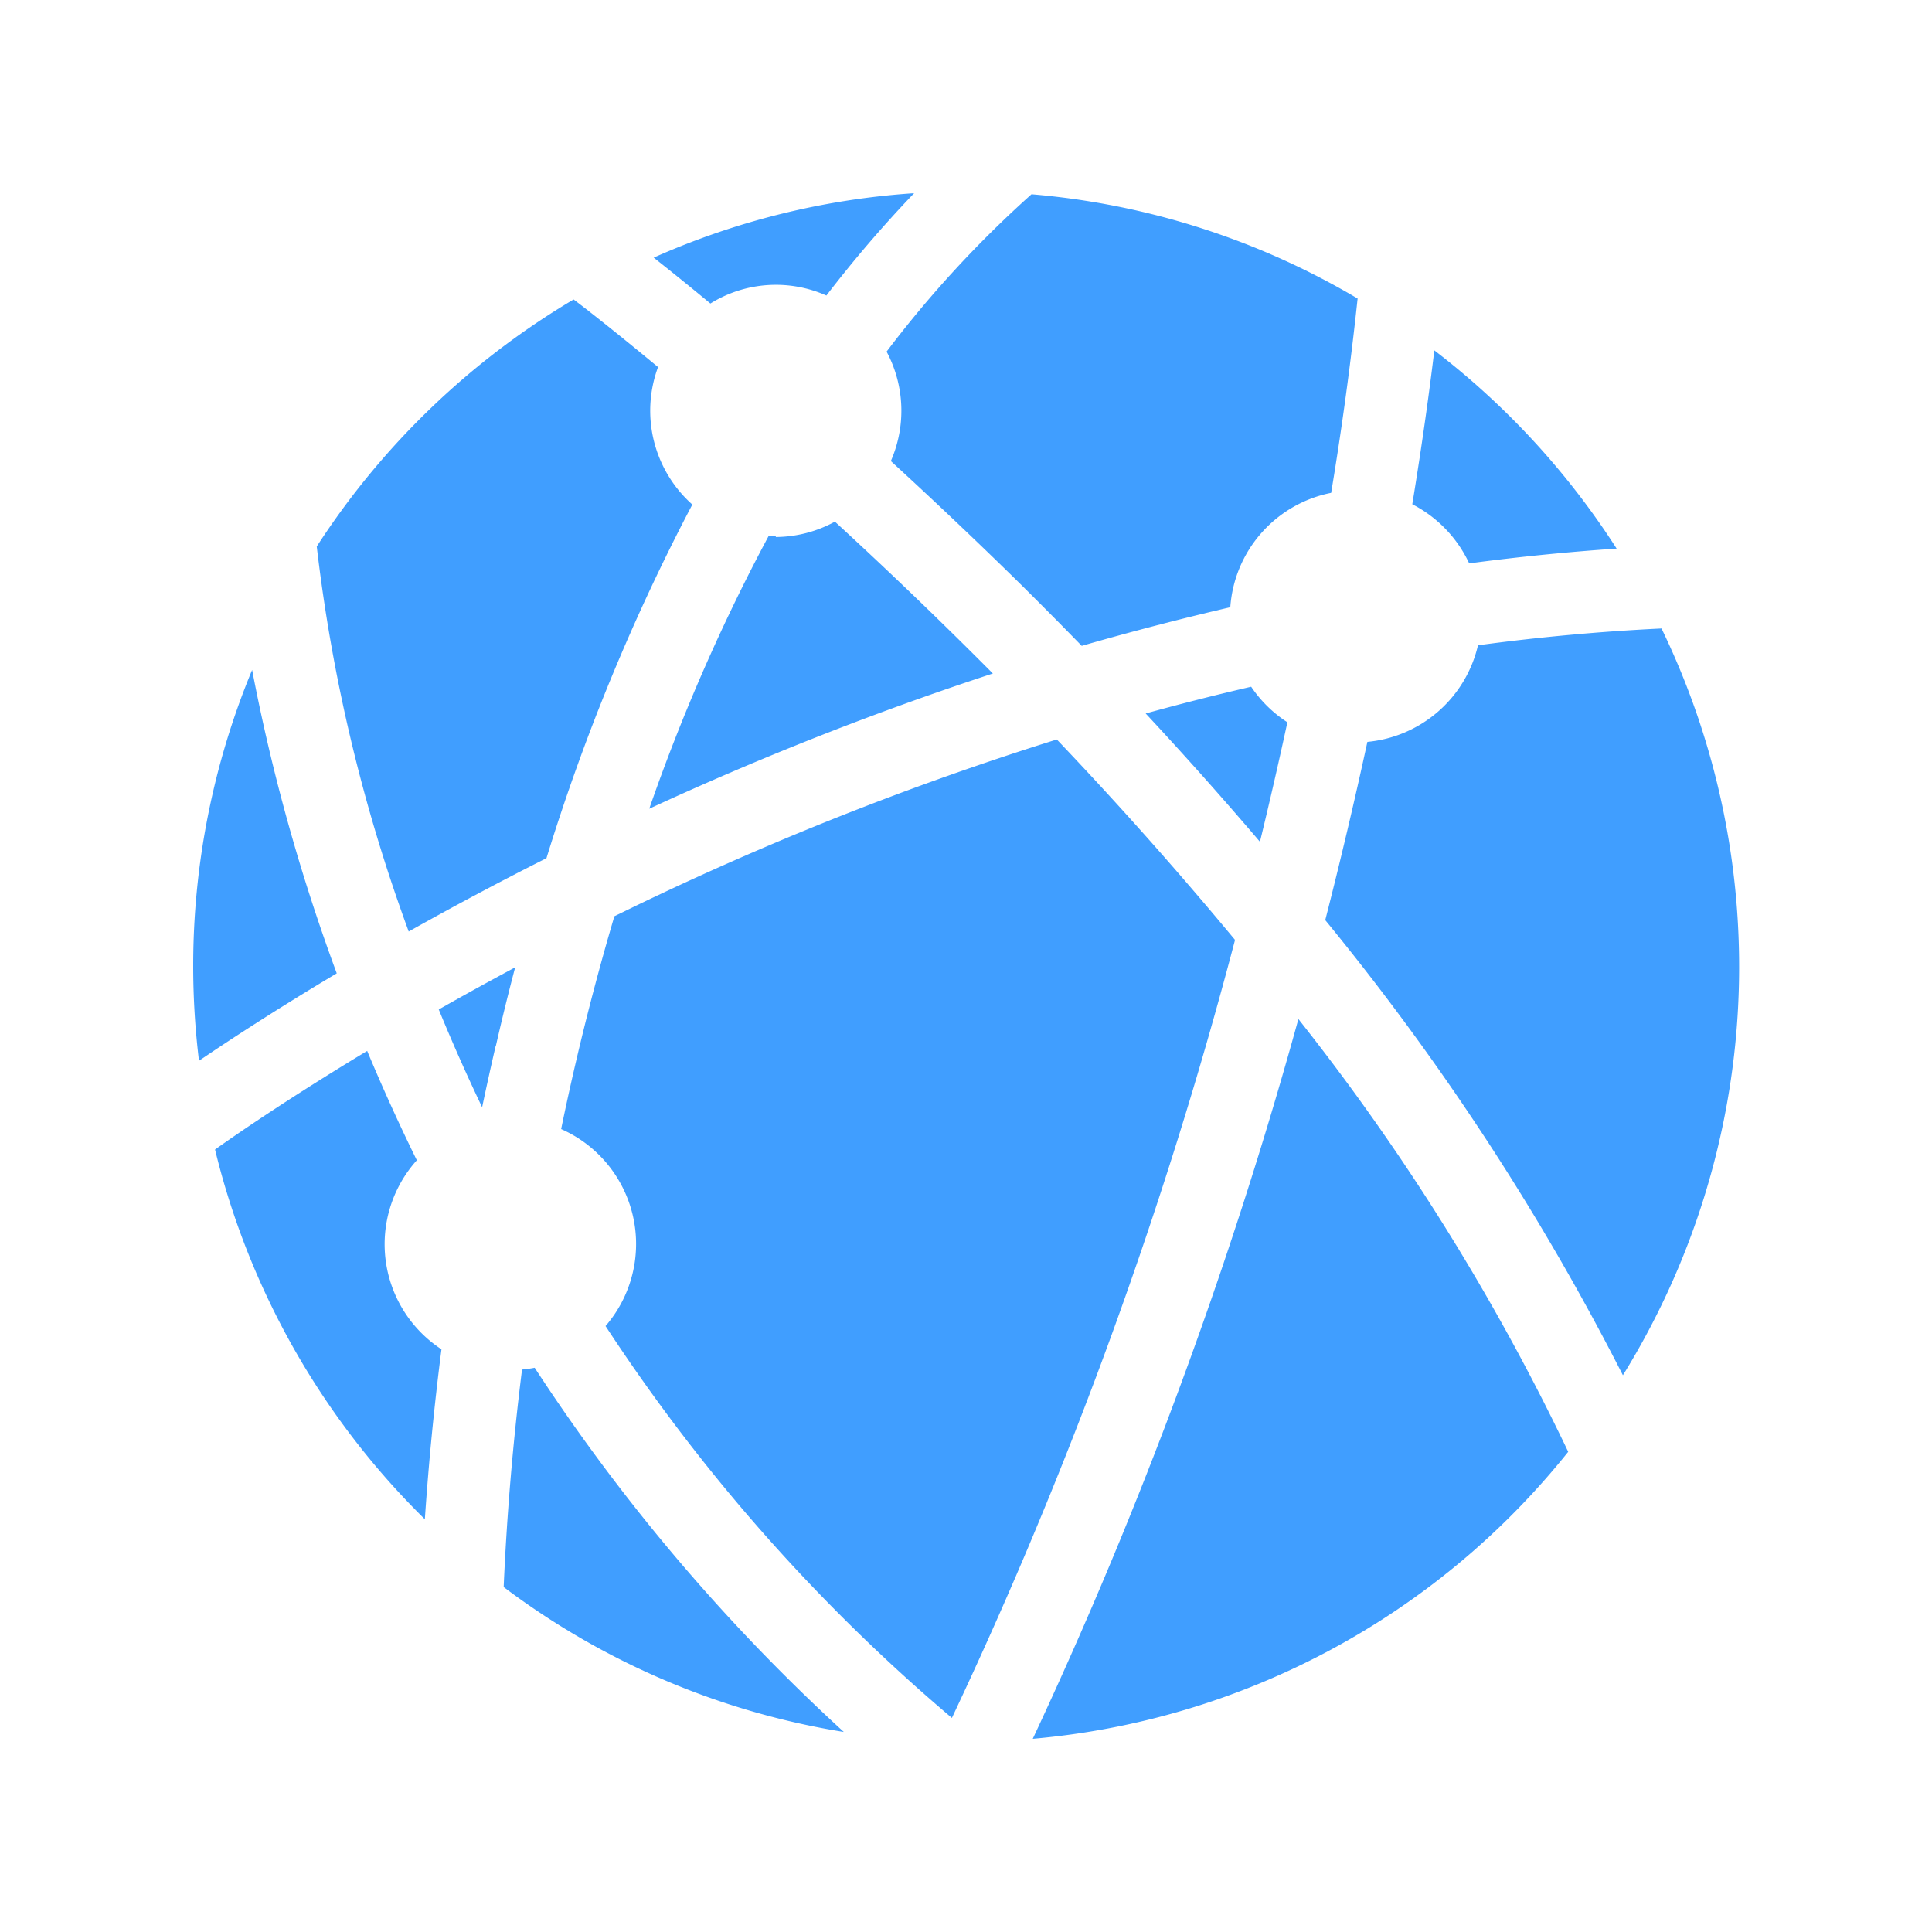 <?xml version="1.0" standalone="no"?><!DOCTYPE svg PUBLIC "-//W3C//DTD SVG 1.1//EN" "http://www.w3.org/Graphics/SVG/1.1/DTD/svg11.dtd"><svg t="1735266912063" class="icon" viewBox="0 0 1024 1024" version="1.1" xmlns="http://www.w3.org/2000/svg" p-id="40432" xmlns:xlink="http://www.w3.org/1999/xlink" width="32" height="32"><path d="M860.16 728.883a1339.443 1339.443 0 0 0-157.747-241.203q12.032-47.002 22.323-94.464a66.56 66.56 0 0 0 58.624-51.2q48.486-6.554 97.28-8.909a411.29 411.29 0 0 1-20.48 395.827zM719.565 158.208a1762.406 1762.406 0 0 1-14.029 103.014 66.56 66.56 0 0 0-53.453 60.621q-39.629 9.216-78.746 20.48-16.64-17.101-33.638-33.894-33.178-32.563-67.533-64.051a66.56 66.56 0 0 0-2.253-58.01 587.008 587.008 0 0 1 76.8-83.405 405.811 405.811 0 0 1 172.902 55.296z m-281.6-1.587a65.792 65.792 0 0 0-61.44 4.25q-14.95-12.39-30.054-24.32A405.35 405.35 0 0 1 484.506 102.4a652.851 652.851 0 0 0-46.49 54.221z m-26.778 128a65.946 65.946 0 0 0 31.334-8.141q42.752 39.27 83.712 80.486a1686.886 1686.886 0 0 0-182.118 71.68 1005.568 1005.568 0 0 1 63.181-144.384h3.891z m-148.48 269.773q-3.738 16.179-7.168 32.461-12.237-25.6-22.989-51.814 20.122-11.418 40.499-22.323-5.478 20.736-10.24 41.677z m13.773 171.52a65.485 65.485 0 0 0 6.912-0.973 1007.411 1007.411 0 0 0 163.84 193.024 406.938 406.938 0 0 1-180.275-76.8 1420.288 1420.288 0 0 1 9.728-115.251z m44.442-23.04a66.56 66.56 0 0 0-23.501-104.448q3.635-17.664 7.731-35.226 9.114-39.117 20.48-77.568l9.779-4.762a1644.237 1644.237 0 0 1 224.717-88.934 2081.792 2081.792 0 0 1 94.464 106.24 2383.258 2383.258 0 0 1-150.067 412.365 962.56 962.56 0 0 1-183.552-207.667z m286.31-324.71q27.802-7.68 55.91-14.182a67.072 67.072 0 0 0 19.2 18.842q-6.861 31.744-14.541 63.334-29.542-34.662-60.57-67.994z m249.6-87.398q-39.168 2.662-78.131 7.834a67.072 67.072 0 0 0-30.157-31.334c5.53-33.843 9.267-61.44 11.674-81.562a413.645 413.645 0 0 1 96.666 105.114zM304.026 158.72c9.626 7.27 25.088 19.558 44.749 35.84a66.56 66.56 0 0 0 18.176 72.858 1093.837 1093.837 0 0 0-77.312 187.443q-36.915 18.586-73.011 38.861a889.805 889.805 0 0 1-48.742-204.083A413.338 413.338 0 0 1 304.026 158.72zM133.632 355.072a1012.378 1012.378 0 0 0 44.851 160.819c-31.13 18.586-55.757 34.611-73.011 46.336a413.85 413.85 0 0 1-3.072-49.92 409.6 409.6 0 0 1 31.232-157.235zM113.971 609.28c14.387-10.24 42.035-28.979 80.64-52.275q12.288 29.389 26.317 57.958a66.56 66.56 0 0 0 13.056 100.198 1513.472 1513.472 0 0 0-8.806 90.061A411.136 411.136 0 0 1 113.971 609.28z m433.408 312.32a2415.104 2415.104 0 0 0 140.8-381.491 1202.483 1202.483 0 0 1 143.002 229.376A408.986 408.986 0 0 1 547.379 921.6z m0 0" fill="#409eff" p-id="40433"></path></svg>